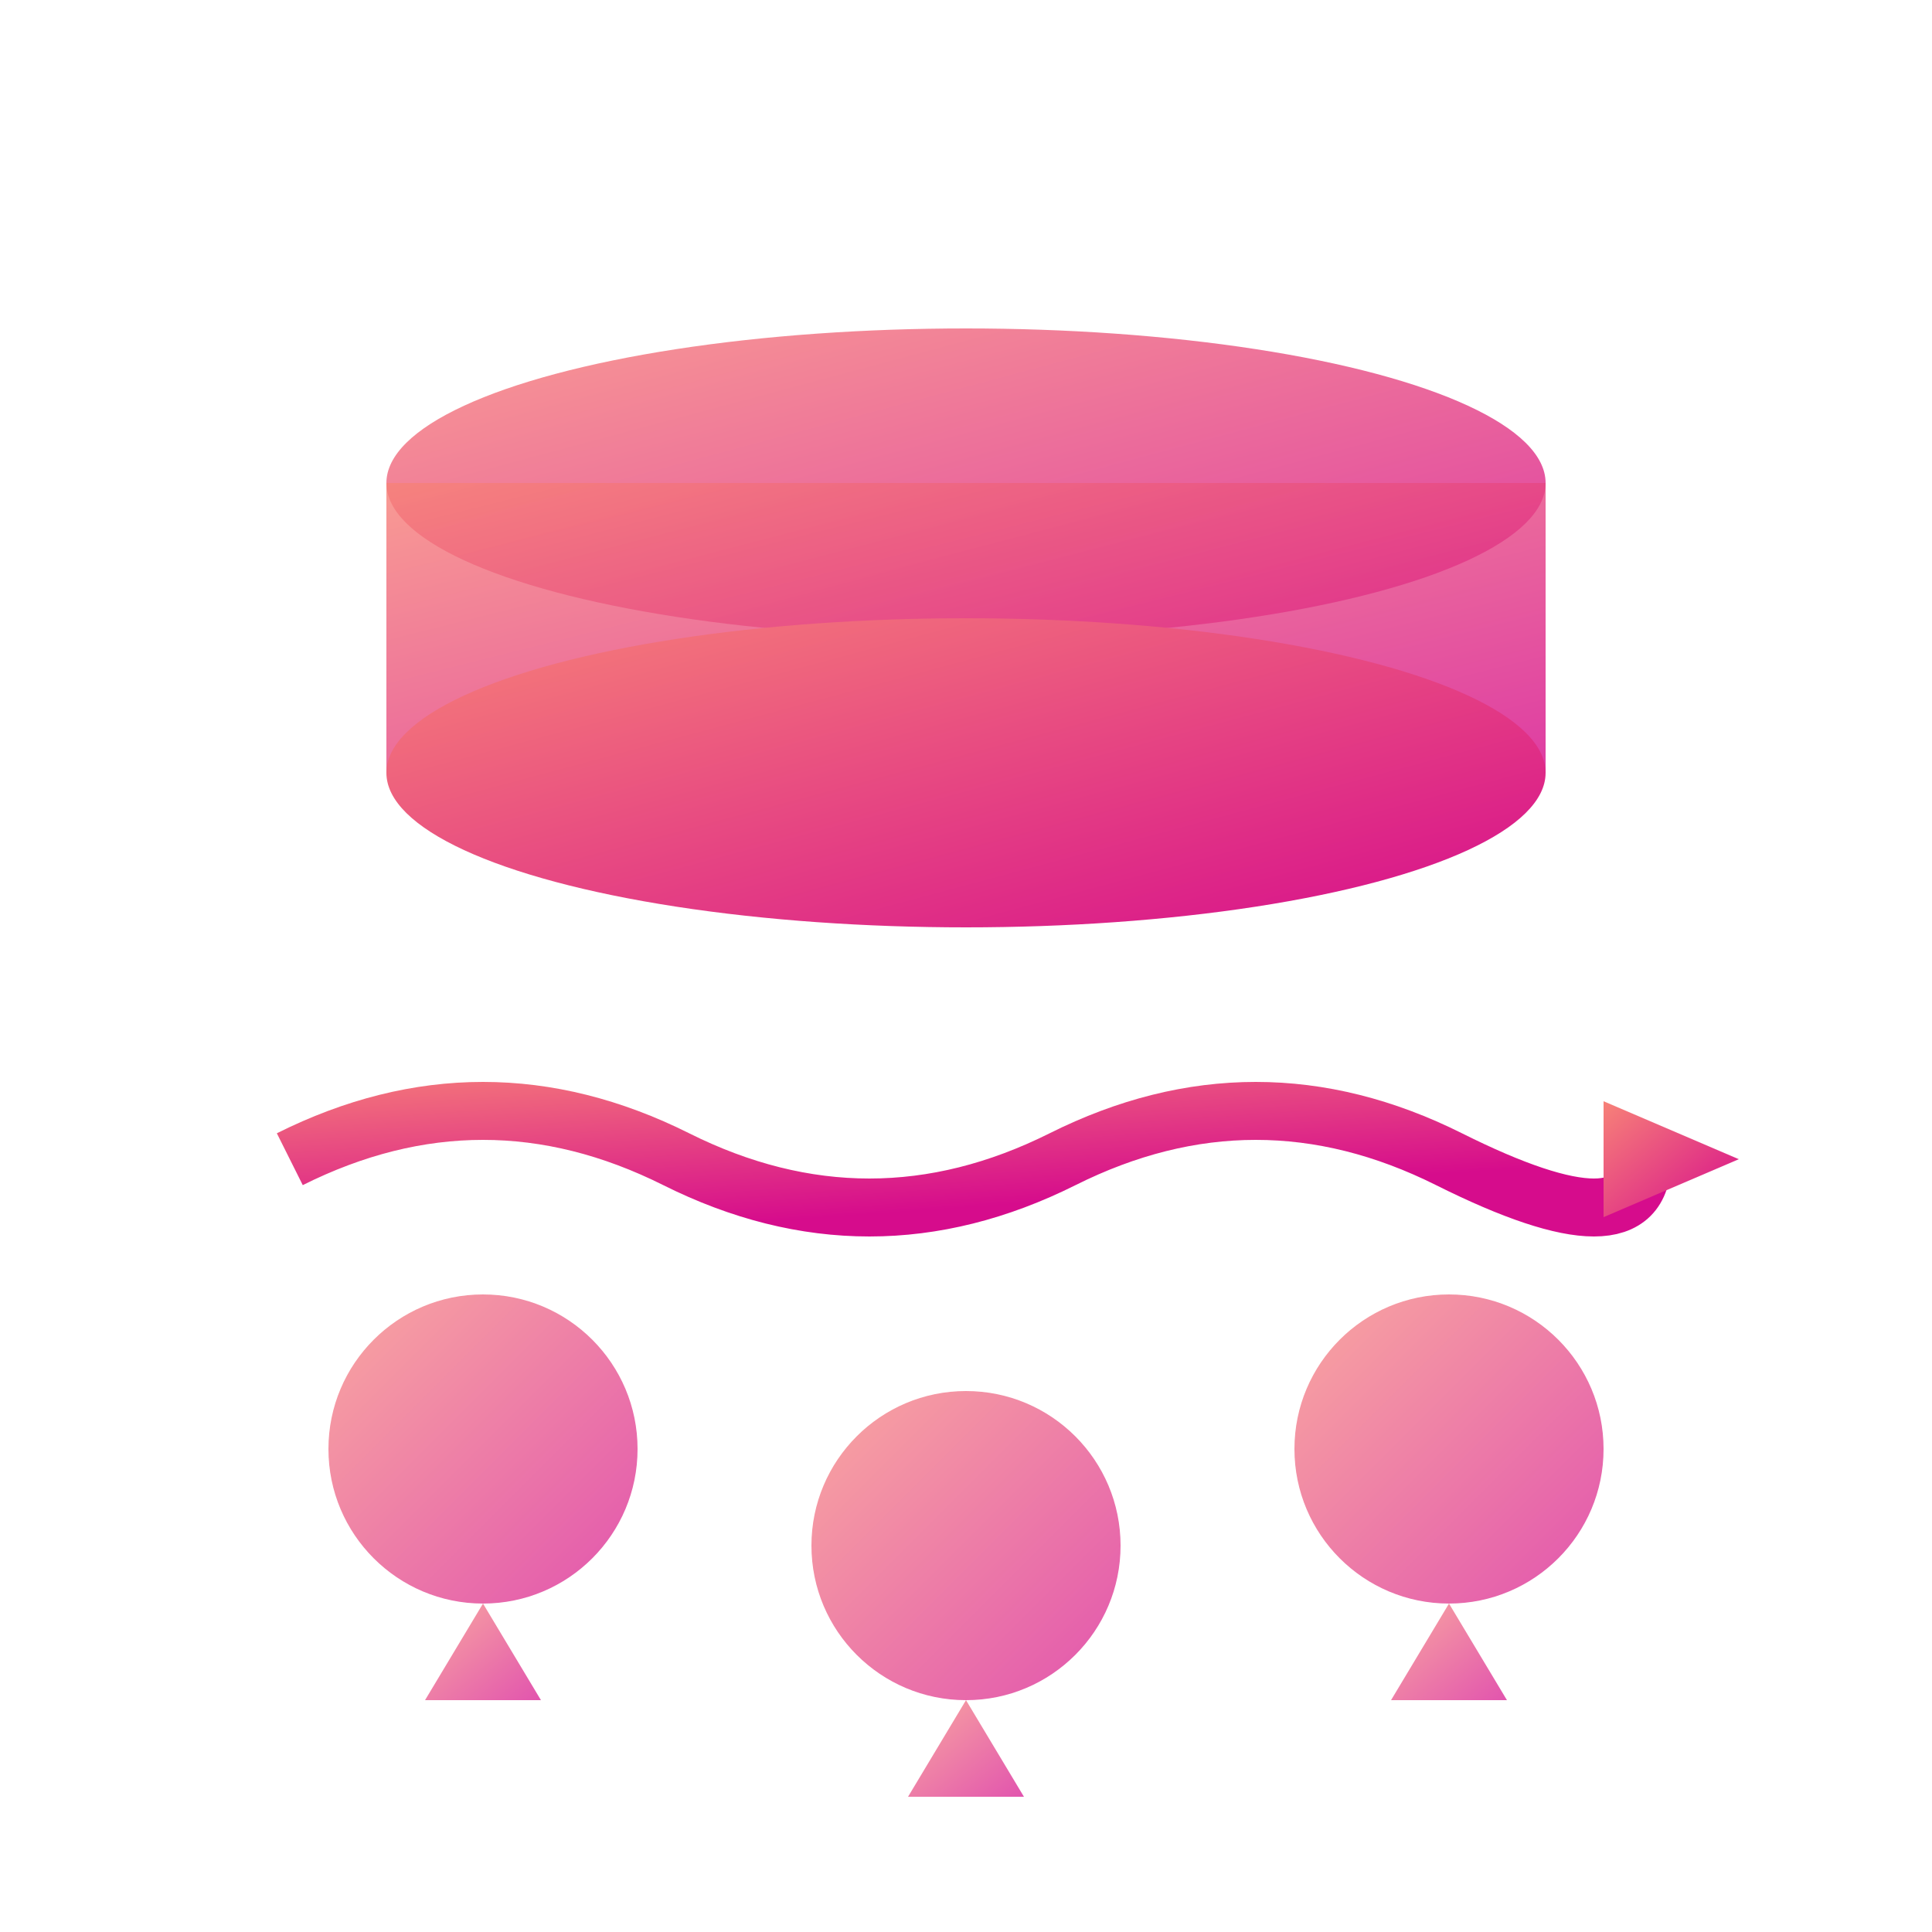 <svg width="100" height="100" viewBox="0 0 100 100" xmlns="http://www.w3.org/2000/svg">
  <defs>
    <linearGradient id="grad1" x1="0%" y1="0%" x2="100%" y2="100%">
      <stop offset="0%" style="stop-color:#f78278;stop-opacity:1" />
      <stop offset="100%" style="stop-color:#d60c8c;stop-opacity:1" />
    </linearGradient>
  </defs>
  
  <!-- Database/Collection symbol -->
  <ellipse cx="50" cy="25" rx="30" ry="8" fill="url(#grad1)" opacity="0.8"/>
  <rect x="20" y="25" width="60" height="15" fill="url(#grad1)" opacity="0.8"/>
  <ellipse cx="50" cy="40" rx="30" ry="8" fill="url(#grad1)"/>
  
  <!-- Data flow arrows -->
  <path d="M15 60 Q25 55 35 60 T55 60 T75 60 T85 60" stroke="url(#grad1)" stroke-width="3" fill="none"/>
  <polygon points="83,57 90,60 83,63" fill="url(#grad1)"/>
  
  <!-- Sentiment indicators (speech bubbles) -->
  <circle cx="25" cy="75" r="8" fill="url(#grad1)" opacity="0.7"/>
  <path d="M25 83 L28 88 L22 88 Z" fill="url(#grad1)" opacity="0.7"/>
  
  <circle cx="50" cy="80" r="8" fill="url(#grad1)" opacity="0.7"/>
  <path d="M50 88 L53 93 L47 93 Z" fill="url(#grad1)" opacity="0.7"/>
  
  <circle cx="75" cy="75" r="8" fill="url(#grad1)" opacity="0.7"/>
  <path d="M75 83 L78 88 L72 88 Z" fill="url(#grad1)" opacity="0.7"/>
</svg>